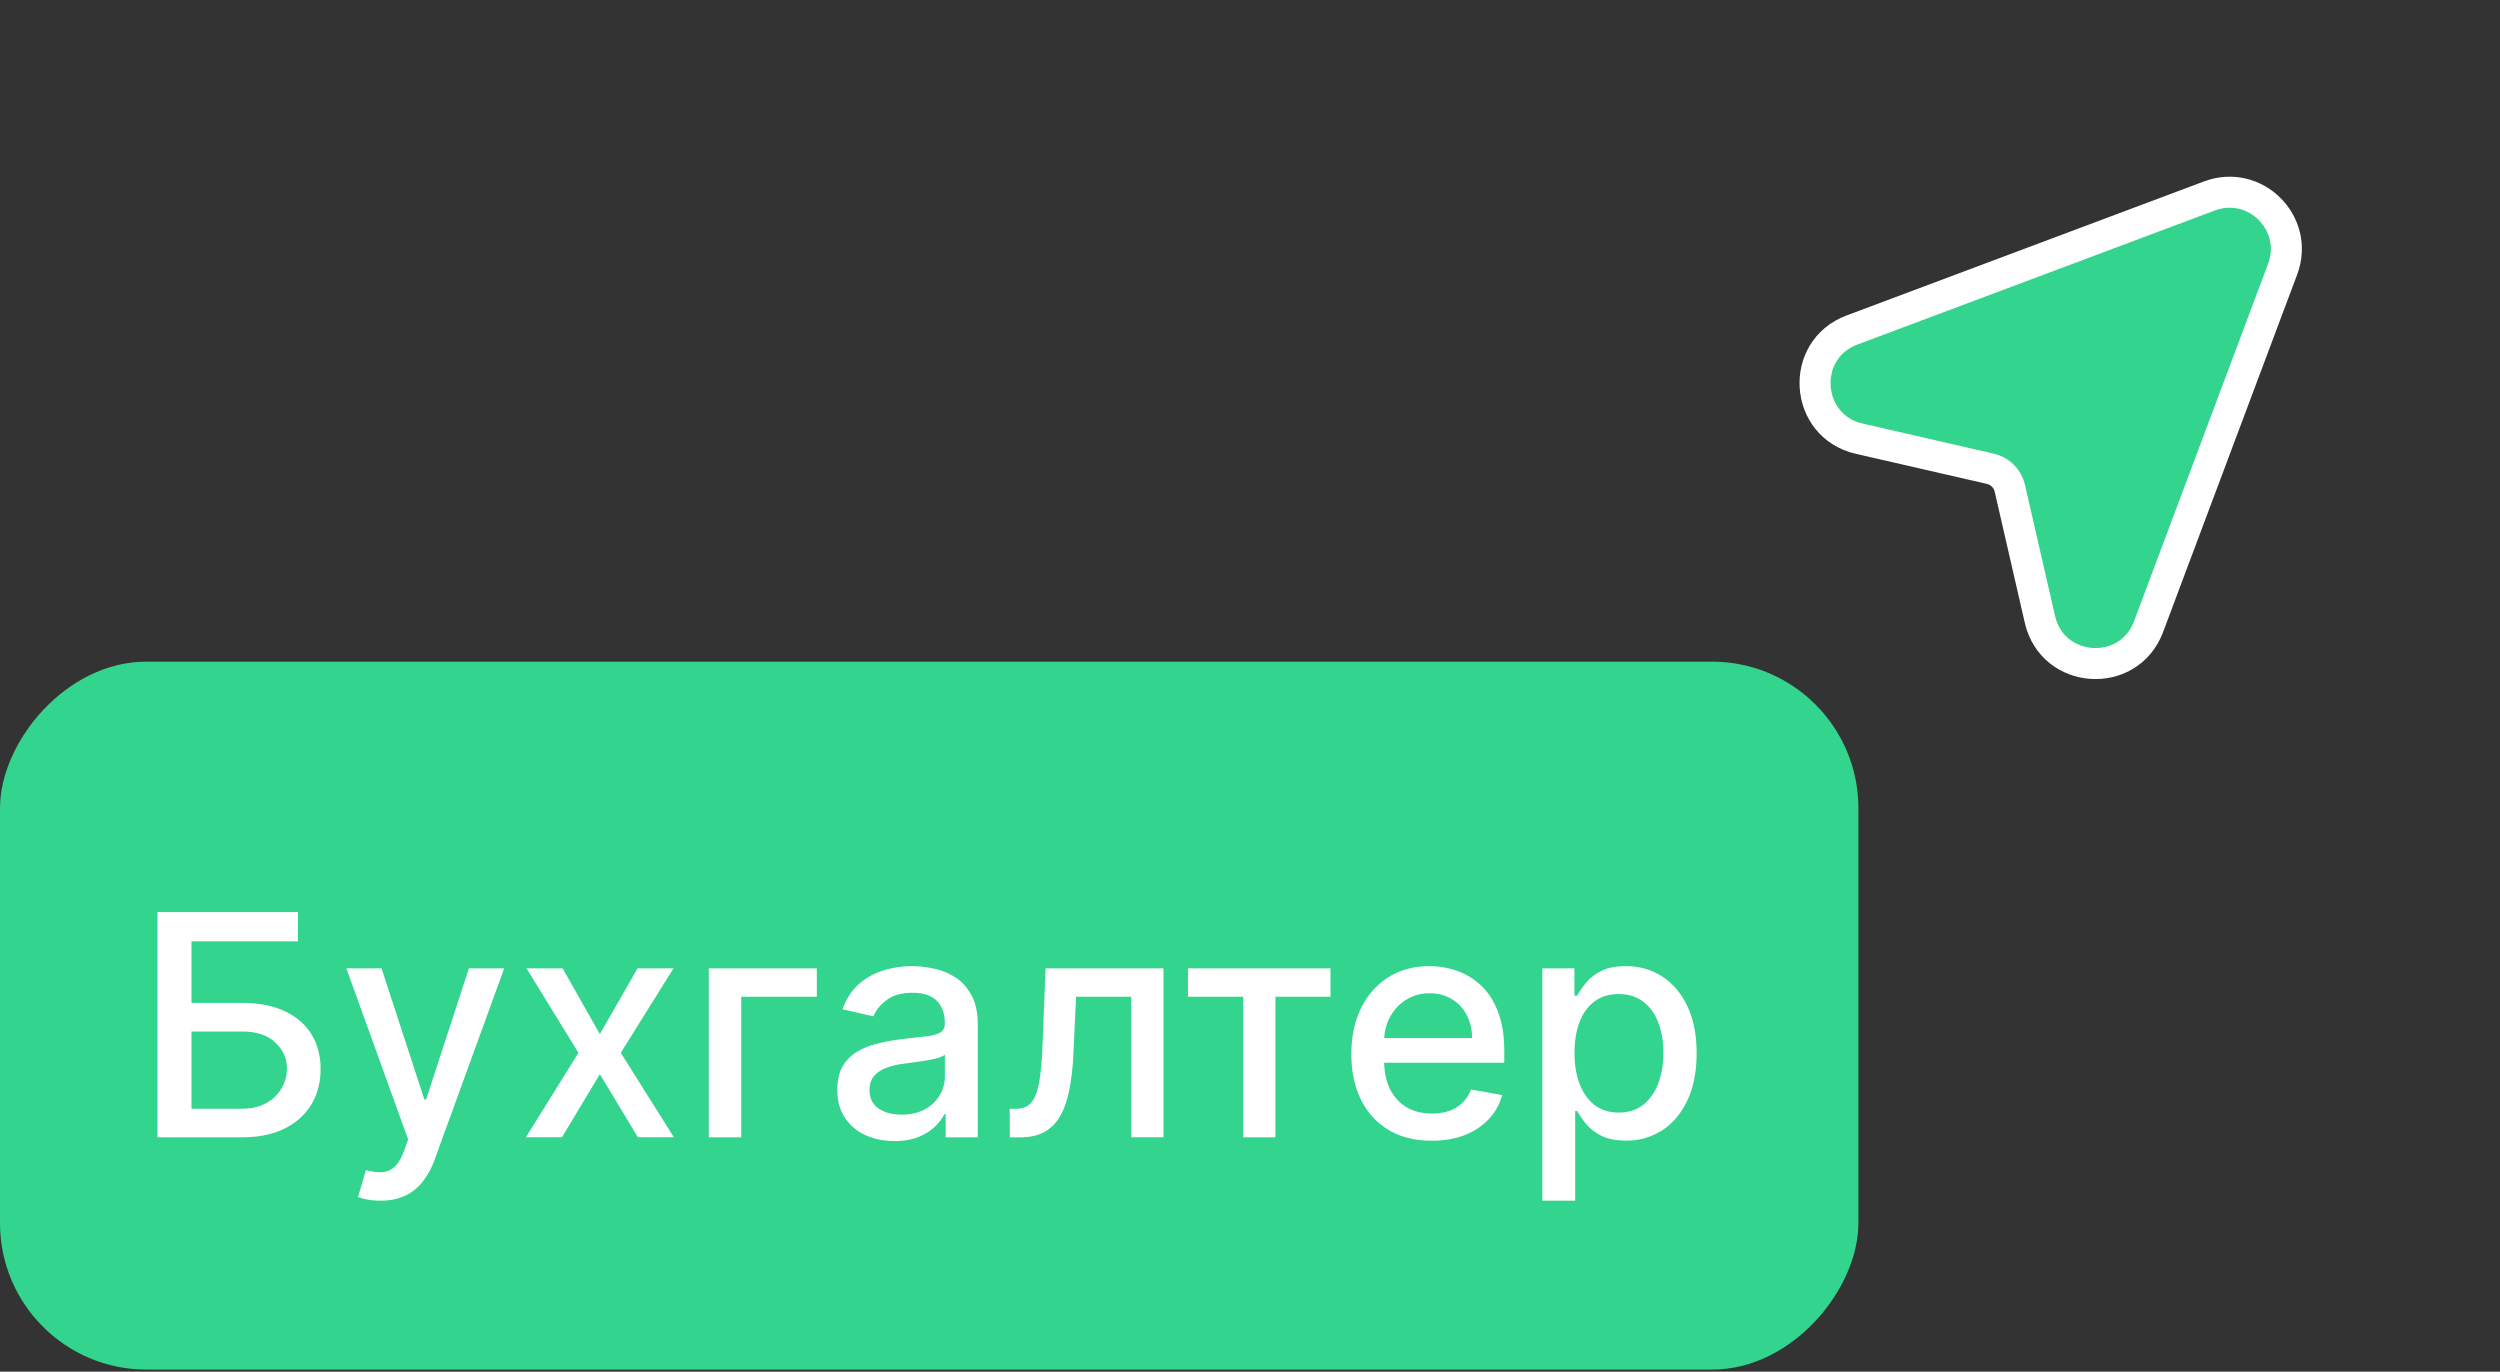 <svg width="113" height="62" viewBox="0 0 113 62" fill="none" xmlns="http://www.w3.org/2000/svg"><rect x="0" y="0" width="113" height="62" fill="#333333" stroke="none"/><path d="M99.867 8.857c2.065-.774 4.083 1.243 3.308 3.309l-6.06 16.159c-.894 2.385-4.34 2.155-4.91-.327l-1.362-5.932c-.1-.436-.44-.777-.877-.877l-5.93-1.361c-2.484-.57-2.713-4.017-.328-4.911l16.159-6.06z" fill="#33D48E" stroke="#fff" stroke-width="1.402"/><rect width="84" height="32" rx="6.621" transform="matrix(-1 0 0 1 84 29.906)" fill="#33D48E"/><path d="M7.119 51.406V41.224h6.348v1.323H8.655v2.784h2.277c.755 0 1.397.123 1.924.368.53.245.934.592 1.213 1.039.282.447.422.974.422 1.58 0 .607-.14 1.143-.422 1.607-.279.464-.683.827-1.213 1.089-.527.261-1.168.392-1.924.392H7.119zm1.536-1.292h2.277c.437 0 .807-.086 1.108-.259a1.773 1.773 0 0 0 .93-1.556c0-.457-.176-.85-.527-1.178-.351-.332-.855-.497-1.511-.497H8.655v3.49zm8.541 4.156c-.222 0-.424-.018-.606-.055a1.905 1.905 0 0 1-.408-.11l.358-1.217c.272.073.514.104.726.094.212-.01.4-.09.562-.238.166-.15.311-.393.437-.731l.184-.507-2.794-7.736h1.591l1.934 5.926h.08l1.934-5.926h1.596l-3.148 8.655a3.452 3.452 0 0 1-.556 1.01 2.162 2.162 0 0 1-.806.626 2.62 2.62 0 0 1-1.084.209zm8.234-10.5l1.685 2.973 1.7-2.973h1.626l-2.381 3.818 2.401 3.818h-1.626l-1.72-2.853-1.715 2.853h-1.63l2.376-3.818-2.347-3.818h1.63zm11.49 0v1.283h-3.416v6.353h-1.467V43.77h4.883zm3.507 7.805c-.483 0-.921-.09-1.312-.268a2.211 2.211 0 0 1-.93-.79c-.225-.345-.338-.768-.338-1.268 0-.431.083-.786.249-1.064.165-.279.39-.5.67-.662.283-.162.598-.285.946-.367a9.405 9.405 0 0 1 1.063-.19c.458-.052.829-.096 1.114-.129.285-.036.492-.094.621-.174.13-.08.194-.208.194-.387v-.035c0-.434-.122-.77-.367-1.01-.243-.238-.604-.357-1.084-.357-.5 0-.895.11-1.184.333-.285.218-.482.462-.591.73l-1.397-.318c.165-.464.407-.838.726-1.123a2.945 2.945 0 0 1 1.108-.627 4.327 4.327 0 0 1 1.318-.199c.305 0 .628.037.97.11.344.07.665.199.964.388.301.188.548.459.74.81.193.348.289.8.289 1.357v5.071h-1.452v-1.044h-.06c-.096.192-.24.381-.432.567a2.29 2.29 0 0 1-.74.462c-.302.123-.664.184-1.085.184zm.324-1.193c.41 0 .762-.081 1.053-.243a1.71 1.71 0 0 0 .672-.637c.155-.265.233-.548.233-.85v-.984c-.053.053-.155.102-.308.149-.15.043-.32.081-.512.114l-.562.085-.457.06a3.686 3.686 0 0 0-.79.183c-.236.086-.425.21-.567.373-.14.16-.21.371-.21.637 0 .367.137.646.409.835.271.185.618.278 1.038.278zm4.893 1.024l-.005-1.287h.274c.212 0 .39-.045.532-.135.145-.092.265-.248.358-.467.092-.219.164-.52.213-.905.05-.388.087-.875.11-1.461l.134-3.381h5.33v7.636h-1.457v-6.353h-2.496l-.12 2.595c-.029.63-.094 1.18-.193 1.65-.096.47-.237.864-.423 1.179a1.838 1.838 0 0 1-.716.7c-.291.153-.646.23-1.064.23h-.477zm8.05-6.353V43.77h6.444v1.283h-2.49v6.353h-1.452v-6.353h-2.501zm11.022 6.507c-.752 0-1.4-.16-1.944-.482a3.271 3.271 0 0 1-1.253-1.367c-.291-.59-.437-1.281-.437-2.073 0-.782.146-1.472.437-2.068a3.397 3.397 0 0 1 1.233-1.397c.53-.335 1.15-.503 1.86-.503.43 0 .848.072 1.253.214a3.05 3.05 0 0 1 1.088.671c.322.305.575.701.76 1.189.187.483.28 1.072.28 1.764v.527h-6.071v-1.113h4.614a2.2 2.2 0 0 0-.239-1.04 1.805 1.805 0 0 0-.671-.72 1.876 1.876 0 0 0-1.004-.264 1.94 1.94 0 0 0-1.094.309 2.069 2.069 0 0 0-.716.795 2.297 2.297 0 0 0-.249 1.06v.87c0 .51.09.944.269 1.302.182.358.436.631.76.82.325.186.705.278 1.139.278.282 0 .538-.04.77-.119a1.6 1.6 0 0 0 .99-.97l1.407.254a2.546 2.546 0 0 1-.607 1.089 2.938 2.938 0 0 1-1.088.72c-.435.17-.93.254-1.487.254zm4.996 2.71v-10.5h1.451v1.238h.125c.086-.16.21-.343.373-.552a2.11 2.11 0 0 1 .676-.547c.288-.159.67-.239 1.143-.239.617 0 1.167.156 1.65.468.485.311.864.76 1.14 1.347.278.587.417 1.293.417 2.118s-.138 1.533-.413 2.123c-.275.587-.653 1.039-1.133 1.357a2.937 2.937 0 0 1-1.646.472c-.464 0-.844-.078-1.139-.233a2.155 2.155 0 0 1-.686-.547 4.142 4.142 0 0 1-.382-.557h-.09v4.052h-1.486zm1.456-6.682c0 .537.078 1.008.234 1.412.156.404.381.72.676.95.295.225.656.338 1.084.338.444 0 .815-.118 1.114-.353a2.2 2.2 0 0 0 .676-.97c.156-.408.233-.867.233-1.377 0-.504-.076-.956-.228-1.357a2.08 2.08 0 0 0-.676-.95c-.299-.232-.672-.348-1.12-.348-.43 0-.794.111-1.093.333-.295.222-.519.532-.671.93-.153.398-.229.862-.229 1.392z" fill="#fff"/></svg>